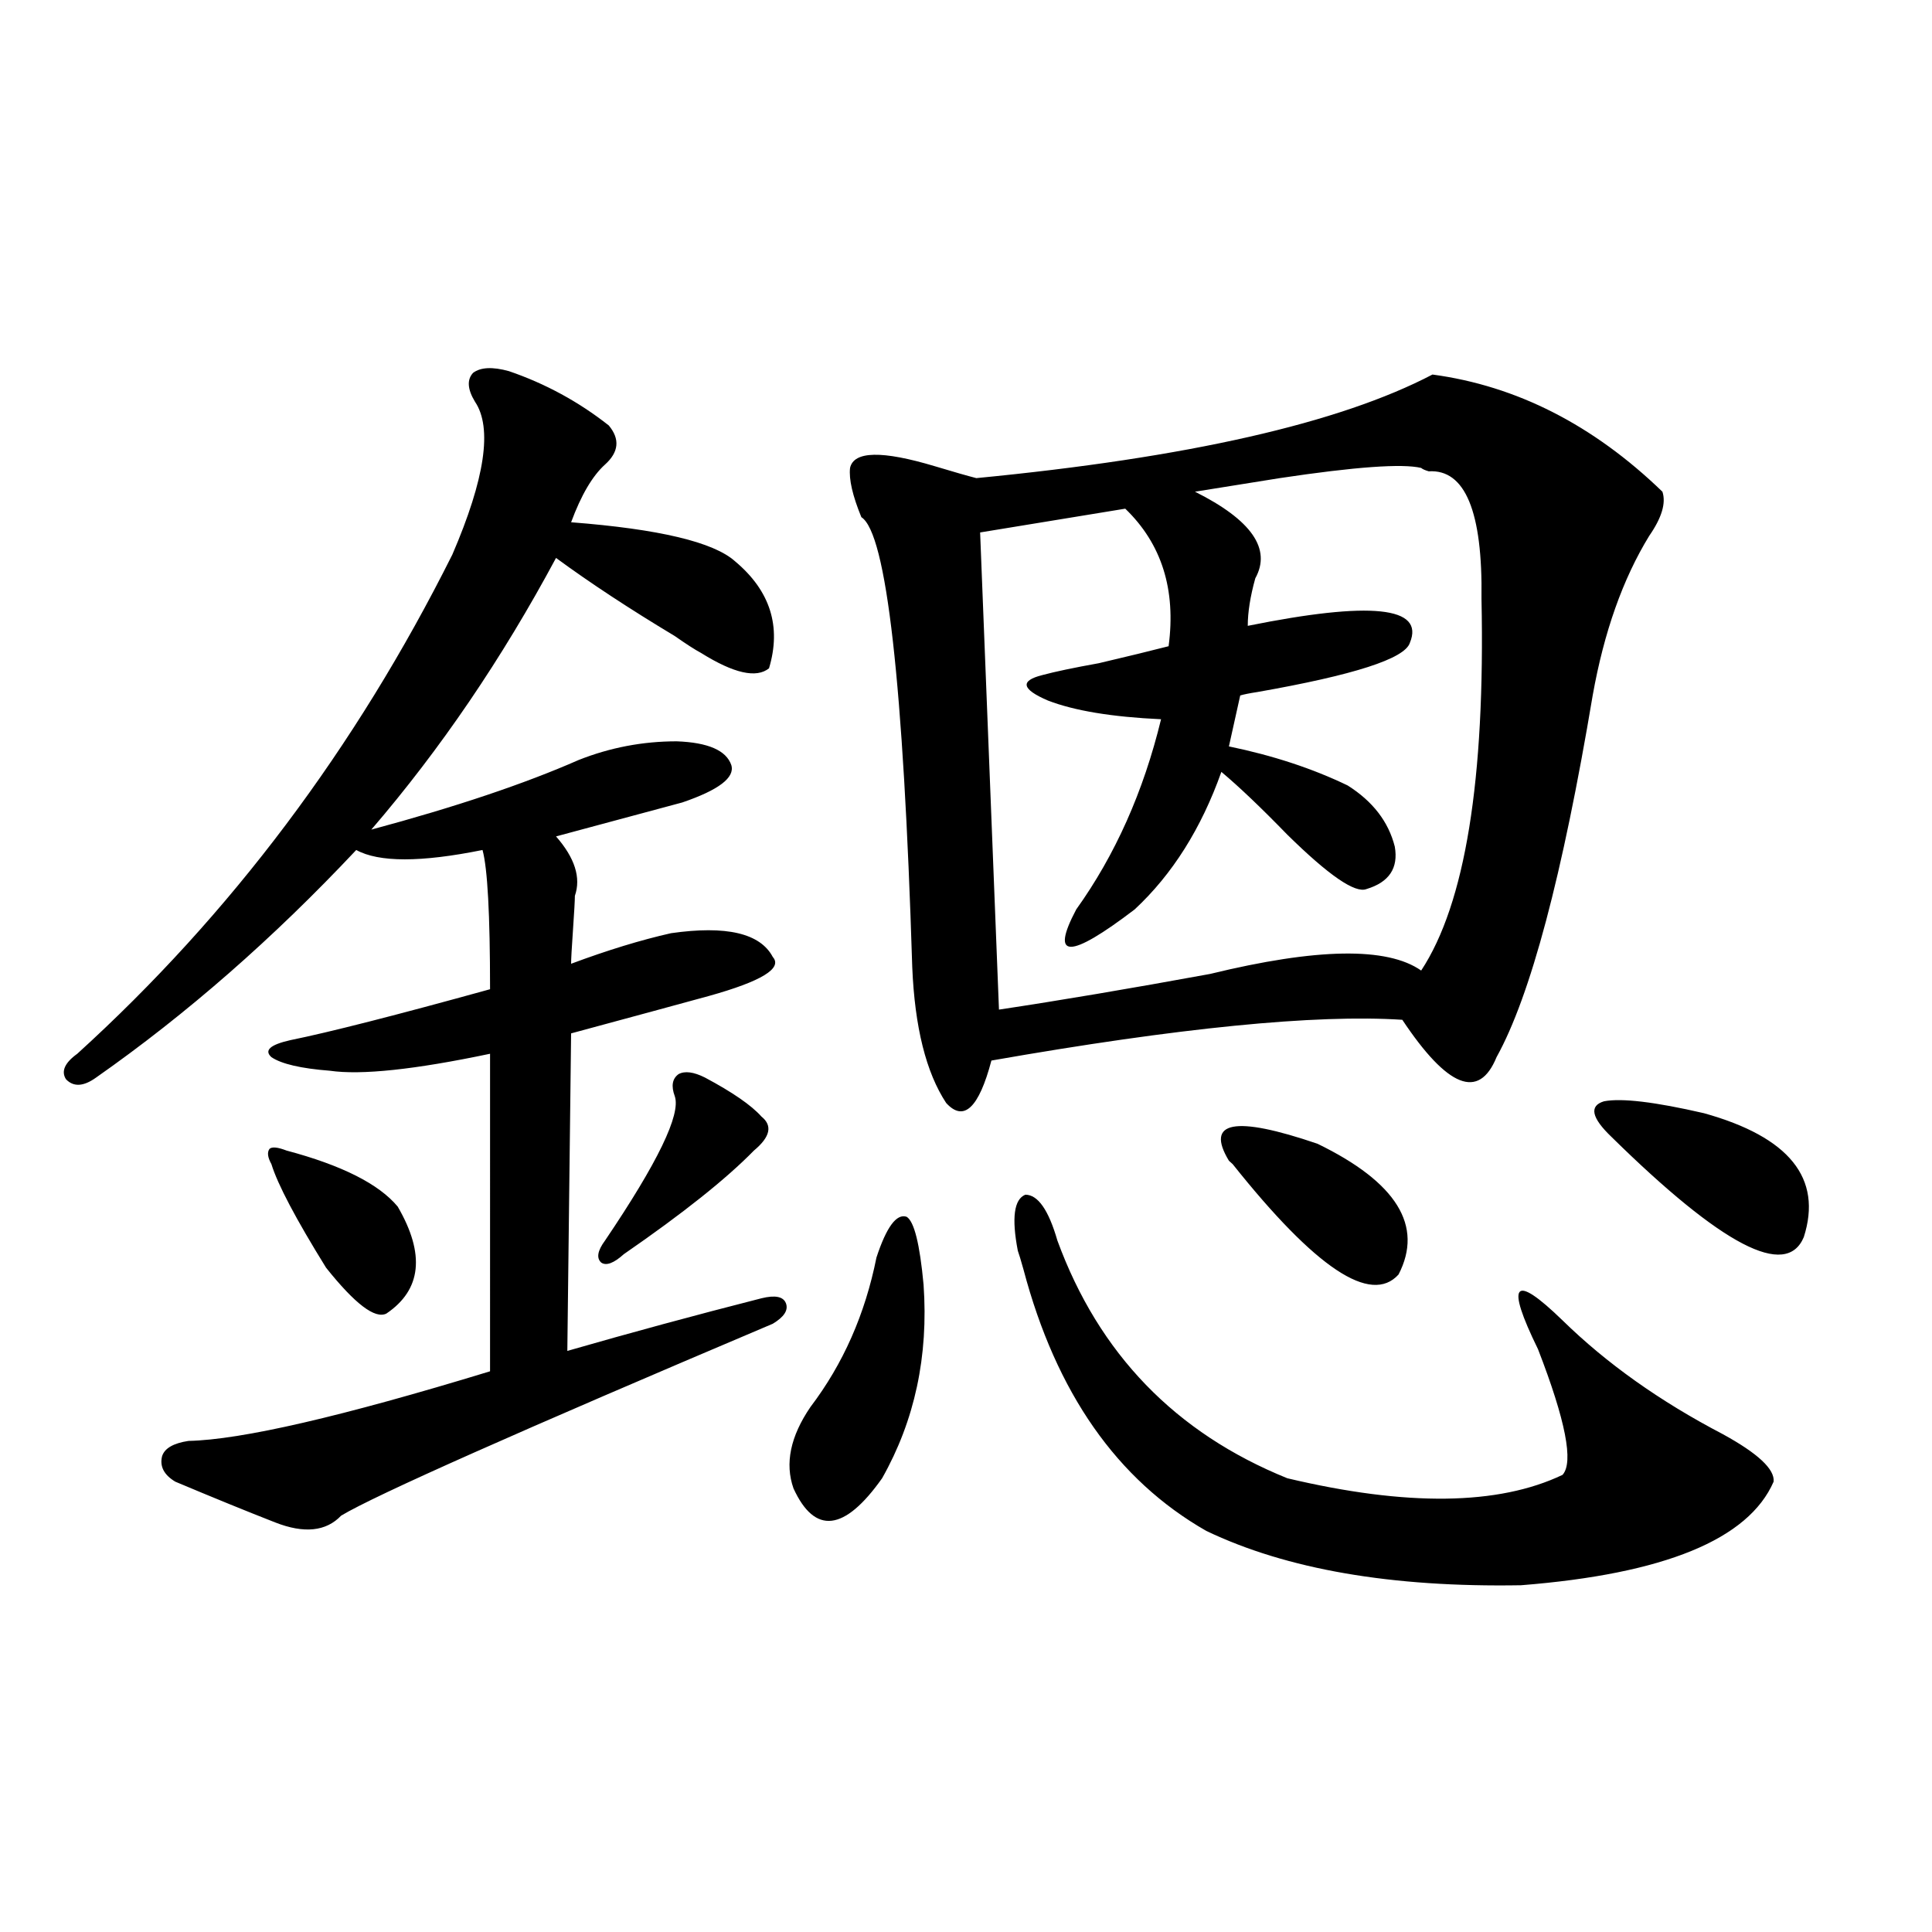 <?xml version="1.0" encoding="utf-8"?>
<!-- Generator: Adobe Illustrator 16.0.0, SVG Export Plug-In . SVG Version: 6.00 Build 0)  -->
<!DOCTYPE svg PUBLIC "-//W3C//DTD SVG 1.1//EN" "http://www.w3.org/Graphics/SVG/1.1/DTD/svg11.dtd">
<svg version="1.1" id="图层_1" xmlns="http://www.w3.org/2000/svg" xmlns:xlink="http://www.w3.org/1999/xlink" x="0px" y="0px"
	 width="1000px" height="1000px" viewBox="0 0 1000 1000" enable-background="new 0 0 1000 1000" xml:space="preserve">
<path d="M263.409,192.102c18.856,6.454,36.097,15.82,51.706,28.125c5.854,7.031,5.198,13.774-1.951,20.215
	c-6.509,5.864-12.363,15.82-17.561,29.883c45.517,3.516,73.809,10.259,84.876,20.215c18.201,15.243,24.054,33.7,17.561,55.371
	c-6.509,5.273-18.216,2.637-35.121-7.91c-3.262-1.758-7.805-4.683-13.658-8.789c-23.414-14.063-43.901-27.534-61.462-40.43
	c-27.972,52.157-59.846,99.028-95.607,140.625c43.566-11.714,79.343-23.73,107.314-36.035c16.25-6.44,33.17-9.668,50.73-9.668
	c16.25,0.591,25.685,4.696,28.292,12.305c1.951,6.454-6.509,12.896-25.365,19.336c-17.561,4.696-39.359,10.547-65.364,17.578
	c9.756,11.138,13.003,21.396,9.756,30.762c0,2.349-0.335,8.212-0.976,17.578c-0.656,9.38-0.976,15.243-0.976,17.578
	c18.856-7.031,36.097-12.305,51.706-15.82c28.612-4.093,46.173,0,52.682,12.305c5.198,5.864-5.854,12.606-33.17,20.215
	c-14.969,4.106-38.703,10.547-71.218,19.336l-1.951,164.355c32.514-9.366,66.004-18.457,100.485-27.246
	c7.149-1.758,11.372-0.879,12.683,2.637c1.296,3.516-0.976,7.031-6.829,10.547c-131.384,55.673-205.849,88.77-223.409,99.316
	c-7.805,8.212-19.192,9.38-34.146,3.516c-14.969-5.851-32.194-12.882-51.706-21.094c-5.854-3.516-8.14-7.91-6.829-13.184
	c1.296-4.093,5.854-6.729,13.658-7.91c27.316-0.577,79.343-12.593,156.094-36.035V545.422c-39.023,8.212-66.675,11.138-82.925,8.789
	c-14.969-1.167-25.045-3.516-30.243-7.031c-3.902-3.516-0.656-6.44,9.756-8.789c20.152-4.093,54.633-12.882,103.412-26.367
	c0-38.672-1.311-62.69-3.902-72.07c-31.874,6.454-53.657,6.454-65.364,0c-42.926,45.703-87.803,84.966-134.631,117.773
	c-6.509,4.696-11.707,4.985-15.609,0.879c-2.607-4.093-0.656-8.487,5.854-13.184c79.343-72.07,144.051-158.203,194.142-258.398
	c16.905-39.249,20.807-65.616,11.707-79.102c-3.902-6.44-4.238-11.426-0.976-14.941
	C248.775,190.056,254.948,189.767,263.409,192.102z M148.29,595.52c28.612,7.622,47.804,17.29,57.56,29.004
	c14.298,24.609,12.347,43.066-5.854,55.371c-5.854,2.938-16.265-4.972-31.219-23.73c-15.609-25.187-25.045-43.066-28.292-53.613
	c-1.951-3.516-2.287-6.152-0.976-7.91C140.805,593.474,143.732,593.762,148.29,595.52z M364.87,557.727
	c14.298,7.622,24.054,14.364,29.268,20.215c5.854,4.696,4.542,10.547-3.902,17.578c-14.314,14.653-36.752,32.52-67.315,53.613
	c-5.213,4.696-9.116,6.152-11.707,4.395c-2.607-2.335-1.951-6.152,1.951-11.426c27.316-40.43,39.344-65.327,36.097-74.707
	c-1.951-5.273-1.311-9.077,1.951-11.426C354.458,554.211,359.016,554.802,364.87,557.727z M453.648,650.891
	c5.198-15.82,10.396-22.852,15.609-21.094c3.902,2.349,6.829,14.063,8.78,35.156c2.591,36.914-4.558,70.313-21.463,100.195
	c-19.512,27.548-34.801,29.306-45.853,5.273c-4.558-12.882-1.631-26.944,8.78-42.188
	C436.407,705.974,447.794,680.196,453.648,650.891z M741.446,193.859c43.566,5.864,83.245,26.079,119.021,60.645
	c1.951,5.864-0.335,13.485-6.829,22.852c-13.658,22.274-23.414,49.81-29.268,82.617c-15.609,93.164-32.194,155.566-49.755,187.207
	c-9.115,22.274-25.365,15.82-48.779-19.336c-44.877-2.925-115.775,4.106-212.678,21.094c-6.509,24.609-14.314,31.942-23.414,21.973
	c-10.411-15.82-16.265-39.249-17.561-70.313c-4.558-147.065-13.338-224.698-26.341-232.91c-4.558-11.124-6.509-19.624-5.854-25.488
	c1.951-8.789,16.585-9.077,43.901-0.879c9.756,2.938,16.905,4.985,21.463,6.152C614.62,236.926,693.307,219.06,741.446,193.859z
	 M735.592,242.199c-9.756-2.335-34.146-0.577-73.169,5.273c-18.216,2.938-32.85,5.273-43.901,7.031
	c29.268,14.653,39.664,29.595,31.219,44.824c-2.607,9.38-3.902,17.578-3.902,24.609c63.733-12.882,91.705-9.956,83.9,8.789
	c-2.607,8.212-28.948,16.699-79.022,25.488c-3.902,0.591-6.829,1.181-8.78,1.758l-5.854,26.367
	c22.759,4.696,43.246,11.426,61.462,20.215c13.003,8.212,21.128,18.759,24.39,31.641c1.951,11.138-2.927,18.457-14.634,21.973
	c-5.854,2.349-19.512-7.031-40.975-28.125c-13.658-14.063-25.045-24.897-34.146-32.52c-10.411,29.306-25.365,53.036-44.877,71.191
	c-33.825,25.79-43.901,25.79-30.243,0c20.152-28.125,34.786-60.933,43.901-98.438c-25.365-1.167-44.877-4.395-58.535-9.668
	c-13.658-5.851-14.634-10.245-2.927-13.184c6.494-1.758,16.25-3.804,29.268-6.152c14.954-3.516,26.981-6.44,36.097-8.789
	c3.902-29.292-3.582-53.022-22.438-71.191l-75.12,12.305l9.756,246.973c31.219-4.683,67.635-10.835,109.266-18.457
	c55.273-13.472,91.705-14.063,109.266-1.758c22.759-34.565,33.17-98.726,31.219-192.48c0.64-45.112-8.46-67.085-27.316-65.918
	C737.543,243.38,736.233,242.79,735.592,242.199z M526.817,647.375c-3.262-16.987-1.951-26.655,3.902-29.004
	c6.494,0,12.027,7.91,16.585,23.73c21.463,58.599,61.127,99.618,119.021,123.047c61.782,14.653,109.266,14.063,142.436-1.758
	c5.854-6.44,1.616-28.125-12.683-65.039c-16.92-34.565-12.683-39.551,12.683-14.941c22.759,22.274,50.395,41.899,82.925,58.887
	c18.201,9.97,26.981,18.169,26.341,24.609c-13.018,29.883-56.584,47.763-130.729,53.613c-66.995,1.167-121.308-8.198-162.923-28.125
	c-46.188-26.367-77.727-71.479-94.632-135.352C528.433,652.36,527.457,649.133,526.817,647.375z M681.935,592.004
	c40.975,19.927,54.953,42.489,41.95,67.676c-14.314,15.82-42.926-3.214-85.852-57.129l-1.951-1.758
	C623.72,580.29,639.009,577.364,681.935,592.004z M834.126,588.488c-10.411-9.956-11.707-16.108-3.902-18.457
	c9.1-1.758,26.341,0.302,51.706,6.152c44.221,12.305,61.462,33.7,51.706,64.16C924.521,662.028,891.351,644.738,834.126,588.488z"/>
</svg>
